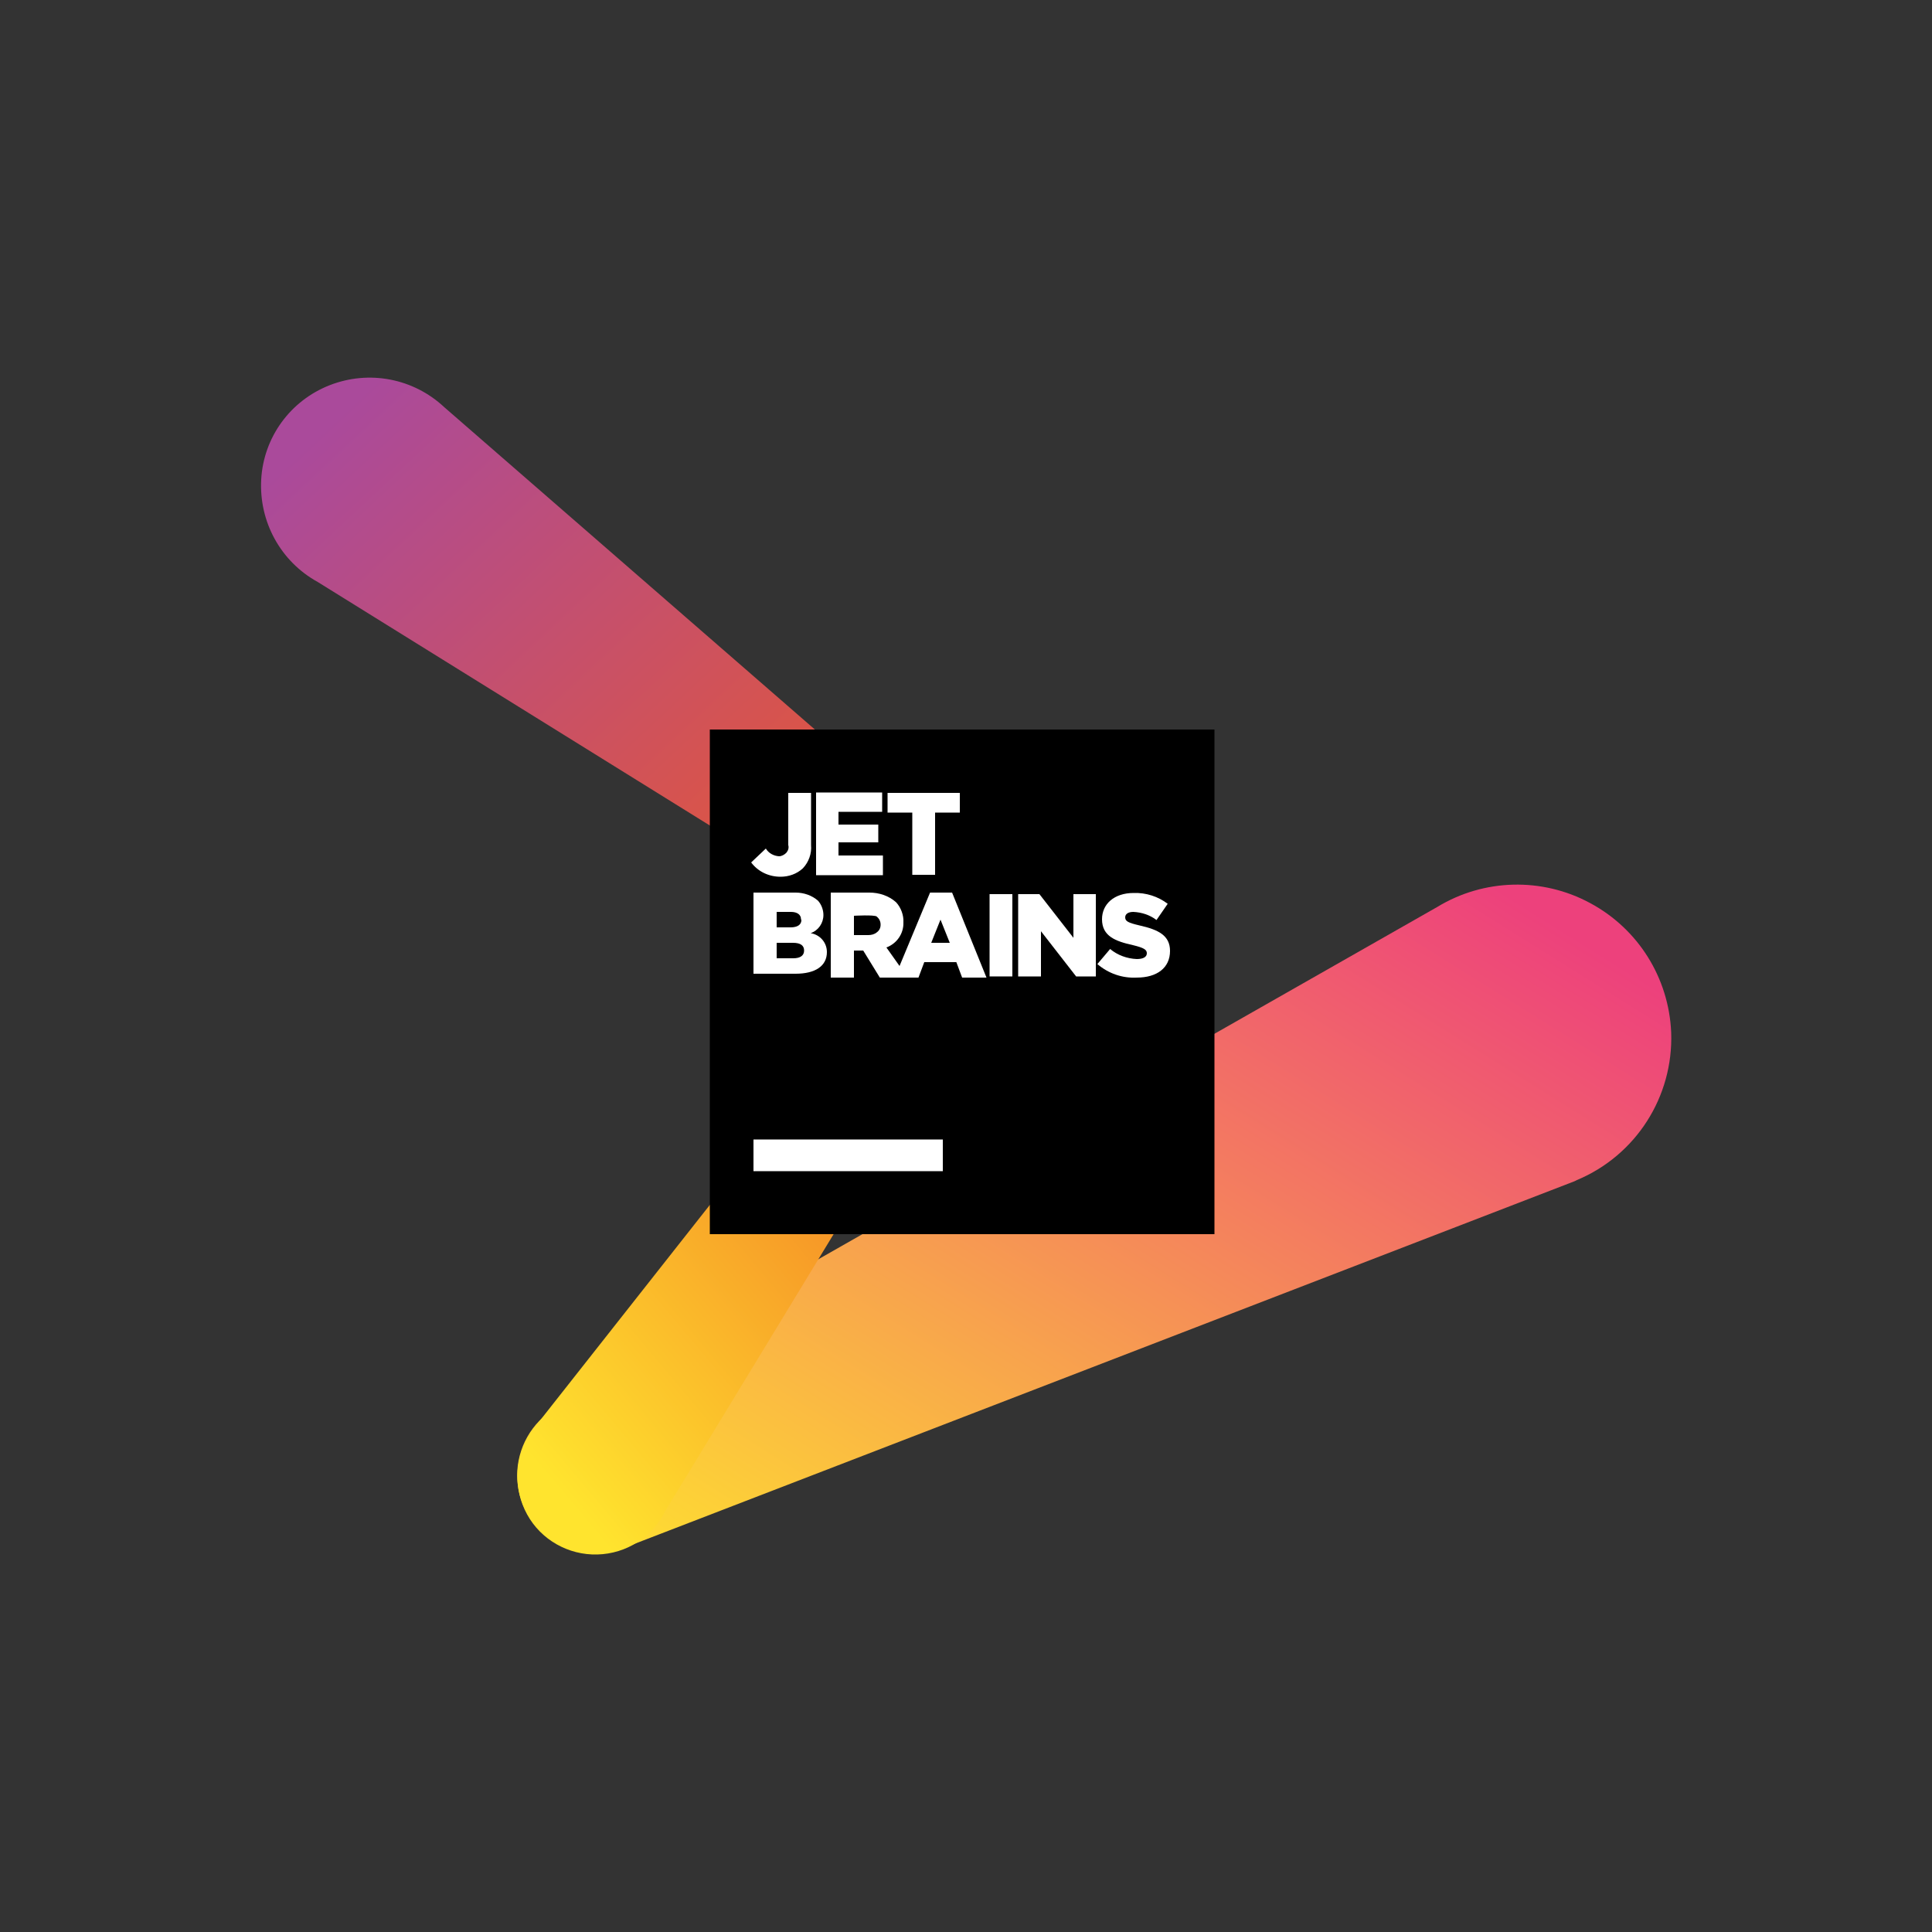 <?xml version="1.0" encoding="utf-8"?>
<!-- Generator: Adobe Illustrator 19.0.0, SVG Export Plug-In . SVG Version: 6.00 Build 0)  -->
<svg version="1.1" id="Layer_1" xmlns="http://www.w3.org/2000/svg" xmlns:xlink="http://www.w3.org/1999/xlink" x="0px" y="0px"
	 viewBox="0 0 500 500" style="enable-background:new 0 0 500 500;" xml:space="preserve">
<rect x="0" y="0" width="500" height="500" fill="#333333" stroke="none"/>
<style type="text/css">
	.st0{fill:url(#SVGID_1_);}
	.st1{fill:url(#SVGID_2_);}
	.st2{fill:url(#SVGID_3_);}
	.st3{fill:#FFFFFF;}
</style>
<g id="XMLID_1_">
	
		<linearGradient id="SVGID_1_" gradientUnits="userSpaceOnUse" x1="-1.047629e-003" y1="5.313247e-005" x2="0.999" y2="5.313247e-005" gradientTransform="matrix(181.835 121.761 154.982 -142.858 79.603 115.139)">
		<stop  offset="0" style="stop-color:#AA4A9B"/>
		<stop  offset="1" style="stop-color:#F05922"/>
	</linearGradient>
	<path class="st0" d="M275.4,244.9L115,105.4c-8-7.5-19.5-9.7-29.7-5.7c-10.2,4-17.1,13.5-17.7,24.4s5,21.2,14.6,26.5l180.5,112.1
		l0.8,0.5c5,3.3,11.8,1.9,15.1-3.1C281.9,255,280.5,248.2,275.4,244.9z"/>
	
		<linearGradient id="SVGID_2_" gradientUnits="userSpaceOnUse" x1="-6.933798e-004" y1="-2.344722e-003" x2="0.999" y2="-2.344722e-003" gradientTransform="matrix(284.851 -152.105 -262.392 -165.124 139.321 403.349)">
		<stop  offset="0" style="stop-color:#FFE42E"/>
		<stop  offset="1" style="stop-color:#ED417C"/>
	</linearGradient>
	<path class="st1" d="M432.5,267.2c-0.6-14.1-8.5-26.8-21-33.5c-12.4-6.7-27.5-6.3-39.5,1L146.6,363l-0.4,0.2
		c-6.7,2.8-11.3,9-12.2,16.1s2.1,14.3,7.9,18.6c5.8,4.4,13.4,5.3,20.1,2.5l245.5-94.7l0.6-0.3C423.4,299,433.1,283.8,432.5,267.2z"
		/>
	
		<linearGradient id="SVGID_3_" gradientUnits="userSpaceOnUse" x1="1.113380e-003" y1="-5.584552e-004" x2="1.001" y2="-5.584552e-004" gradientTransform="matrix(103.247 -151.183 -114.061 -136.85 148.157 390.44)">
		<stop  offset="0" style="stop-color:#FFE42E"/>
		<stop  offset="1" style="stop-color:#F05922"/>
	</linearGradient>
	<path class="st2" d="M251,261.3c2.6-5.1,0.9-11.3-4-14.3c-4.9-3-11.2-1.7-14.5,2.9l-95.1,120.7l-0.2,0.4
		c-4.1,6.3-4.4,14.3-0.8,20.9c3.6,6.6,10.7,10.6,18.2,10.4c7.5-0.2,14.3-4.5,17.6-11.3l78.2-128.6C250.6,262,250.8,261.6,251,261.3z
		"/>
	<rect id="XMLID_2_" x="183.7" y="188.8" width="130.6" height="130.6"/>
	<rect id="XMLID_3_" x="195" y="294.9" class="st3" width="49" height="8.2"/>
	<path id="XMLID_4_" class="st3" d="M194.4,223.2l3.8-3.6c0.7,1.2,2,1.9,3.4,2c0.7,0,1.4-0.4,1.9-0.9c0.5-0.6,0.7-1.3,0.5-2v-13.5
		h5.9v13.5c0.2,2.2-0.6,4.4-2.1,6c-1.6,1.5-3.7,2.2-5.8,2.2C199,226.9,196.2,225.6,194.4,223.2z"/>
	<polygon id="XMLID_5_" class="st3" points="211.2,205.1 228.3,205.1 228.3,210.1 217,210.1 217,213.4 227.3,213.4 227.3,218 
		217,218 217,221.4 228.5,221.4 228.5,226.5 211.2,226.5 211.2,205.2 	"/>
	<polygon id="XMLID_6_" class="st3" points="236.1,210.3 229.7,210.3 229.7,205.2 248.4,205.2 248.4,210.3 242,210.3 242,226.4 
		236.1,226.4 236.1,210.3 	"/>
	<path id="XMLID_7_" class="st3" d="M209.8,241.5c2-0.7,3.3-2.6,3.3-4.7c0-1.3-0.5-2.7-1.4-3.7c-1.6-1.4-3.7-2.1-5.8-2.1H195h0v21
		h10.9c5.1,0,8.1-2,8.1-5.6C214,243.9,212.2,241.9,209.8,241.5z M201,236h3.7c1.6,0,2.6,0.7,2.6,1.9l0.1,0.2c0,1.2-1,1.9-2.8,1.9
		H201V236z M205.3,248H201v-4h4.2c2,0,2.9,0.7,2.9,2C208.1,247.3,207.1,248,205.3,248z"/>
	<path id="XMLID_11_" class="st3" d="M246.4,231h-5.7l-7.9,19l-3.4-4.8c2.7-1,4.5-3.6,4.4-6.5c0.1-1.8-0.6-3.8-1.9-5.2
		c-1.9-1.7-4.4-2.5-6.9-2.5h-10v22h6v-7h2.4l4.3,7h3.9h0h6.1l1.5-4h8.3l1.5,4h6.3L246.4,231z M226.9,241.3c-0.6,0.5-1.4,0.7-2.2,0.7
		H221v-5c0,0,5.3-0.3,5.9,0.2c0.6,0.5,1,1.2,1,2.1C227.9,240.1,227.6,240.8,226.9,241.3z M241,244l2.4-6l2.4,6H241z"/>
	<rect id="XMLID_15_" x="256.1" y="231.4" class="st3" width="5.9" height="21.3"/>
	<polygon id="XMLID_16_" class="st3" points="263.5,231.4 269,231.4 277.8,242.7 277.8,231.4 283.6,231.4 283.6,252.7 278.5,252.7 
		269.4,241 269.4,252.7 263.5,252.7 263.5,231.4 	"/>
	<path id="XMLID_17_" class="st3" d="M284,249.5l3.3-3.9c1.9,1.6,4.4,2.5,6.9,2.6c1.6,0,2.6-0.5,2.6-1.5c0-0.9-0.7-1.4-3.6-2.1
		c-4.5-1-8-2.3-8-6.7c0-3.9,3.1-6.8,8.2-6.8c3.2-0.1,6.3,0.9,8.8,2.8l-2.9,4.2c-1.7-1.3-3.8-2-6-2.1c-1.4,0-2.1,0.6-2.1,1.4
		c0,1,0.7,1.4,3.7,2.1c4.9,1.1,7.9,2.6,7.9,6.6c0,4.4-3.4,6.9-8.6,6.9C290.4,253.2,286.8,251.9,284,249.5z"/>
</g>
</svg>
